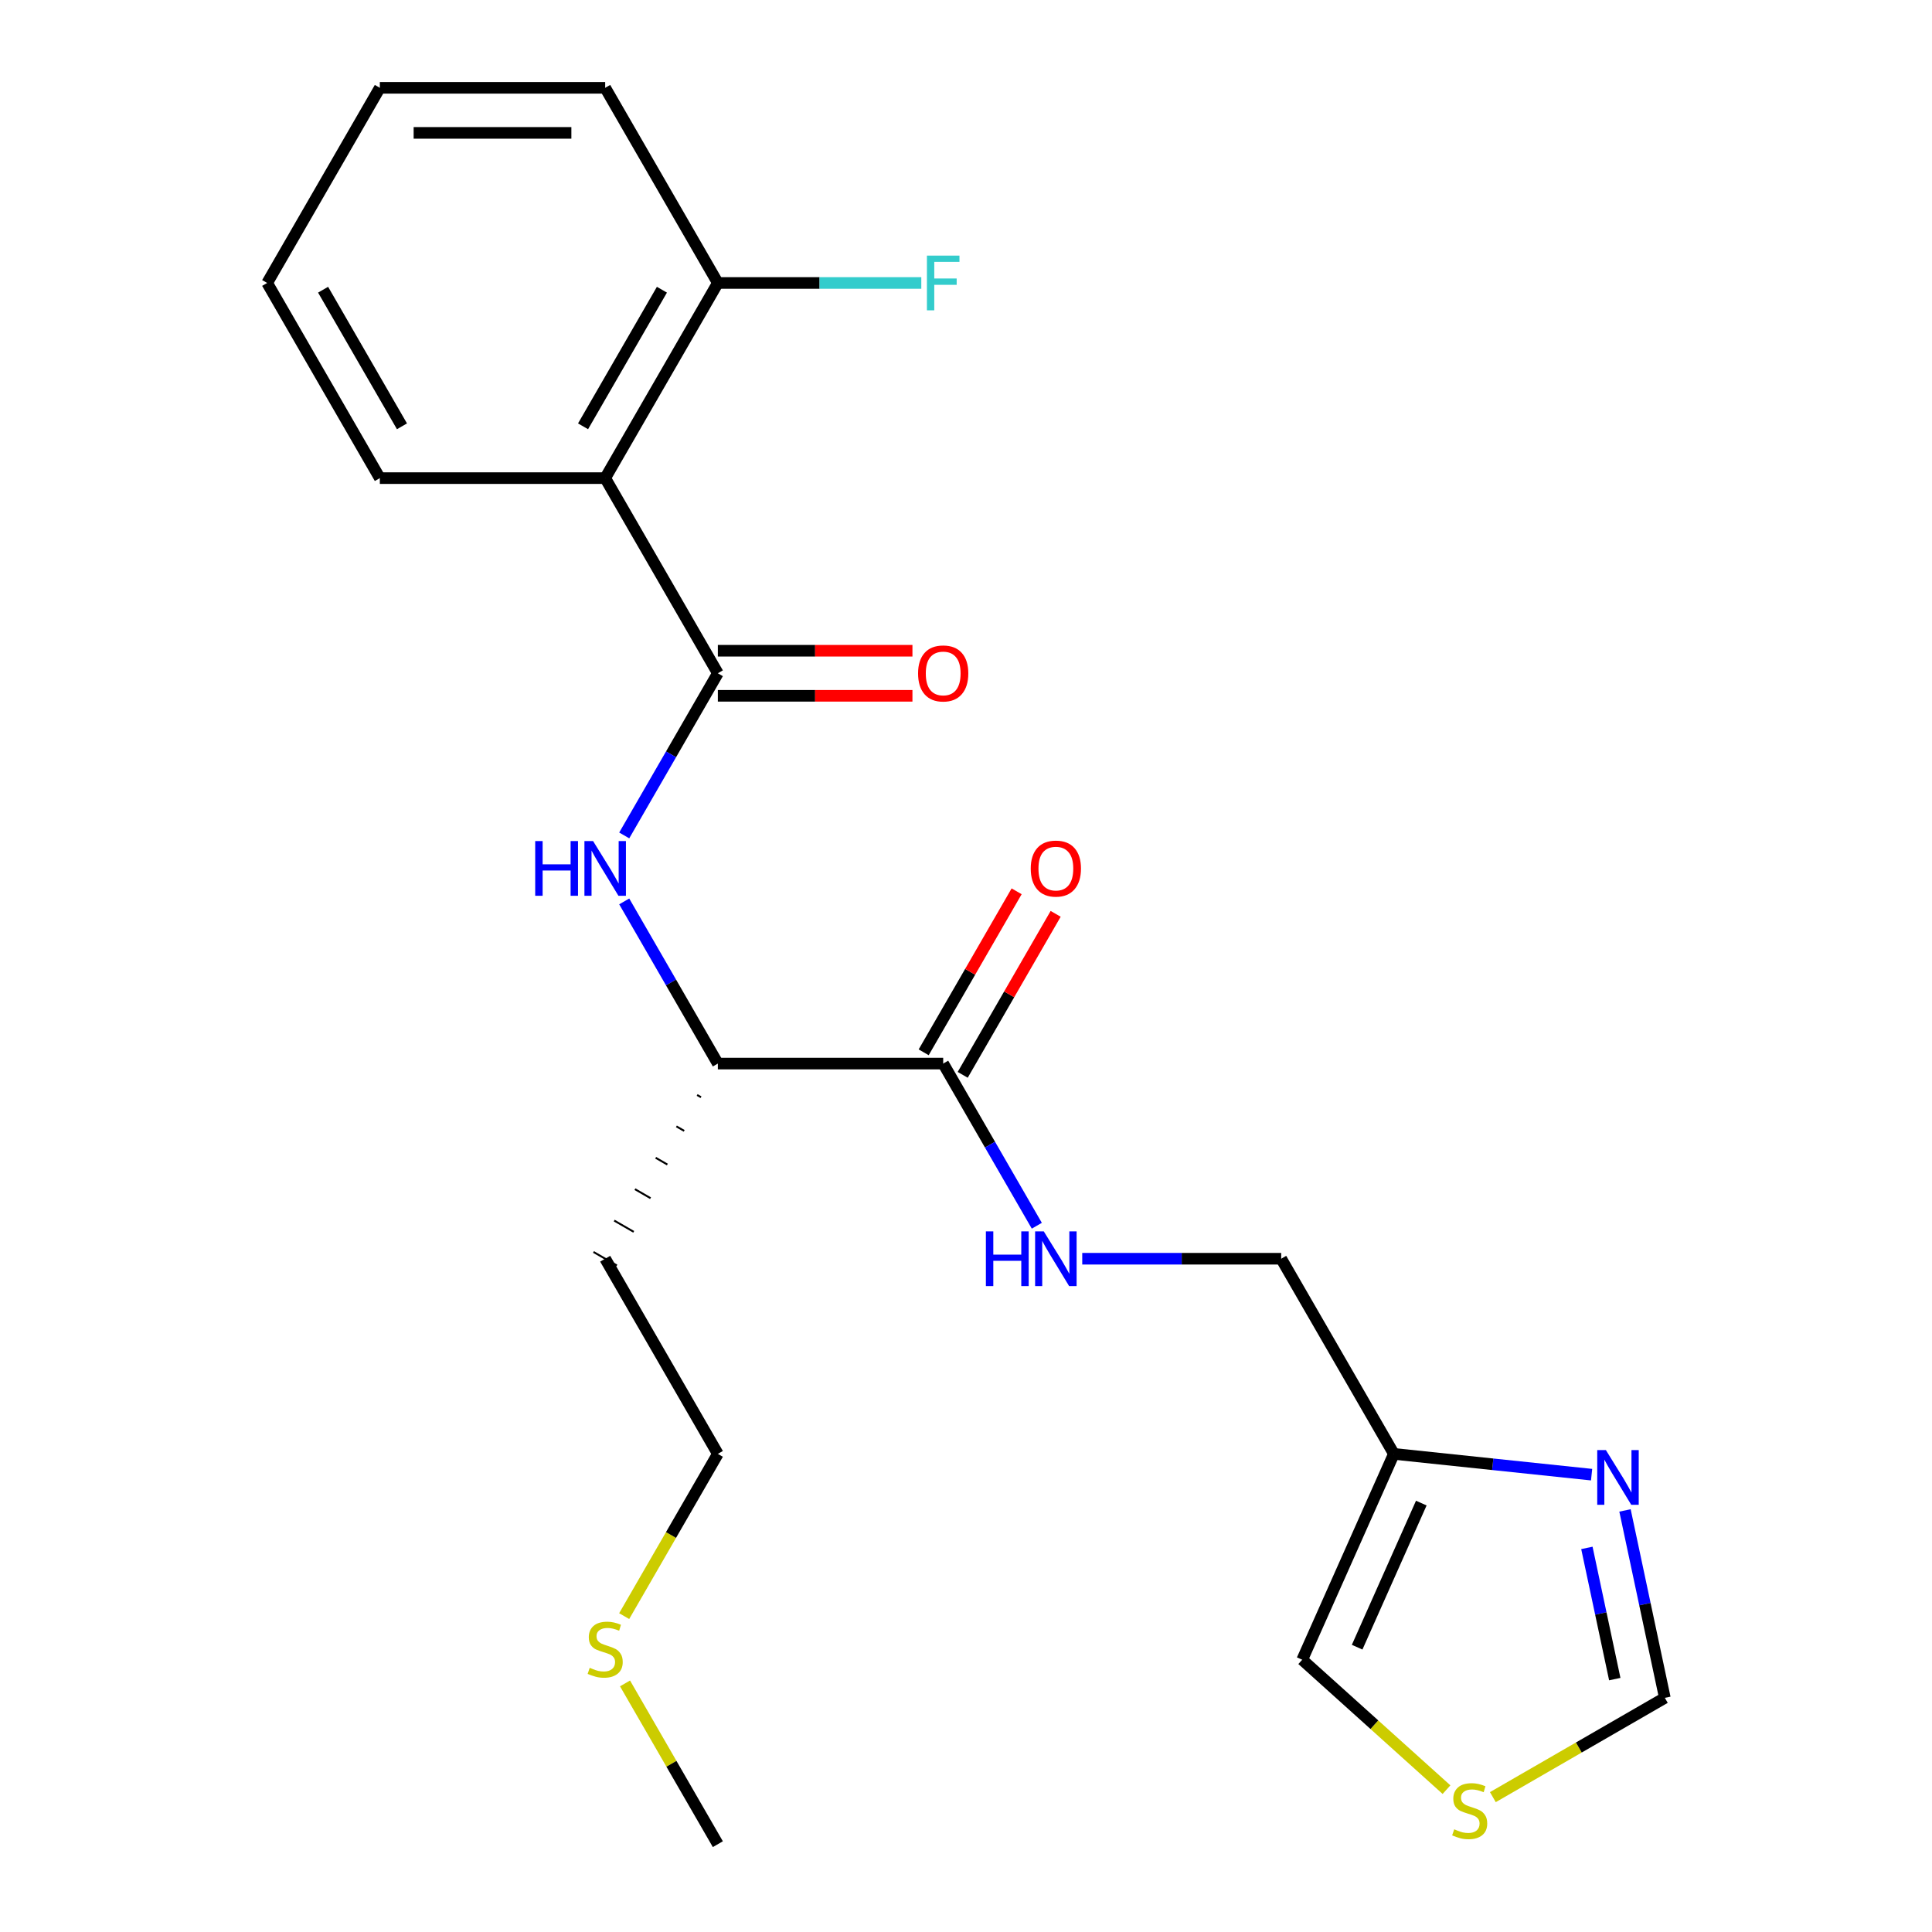 <?xml version='1.0' encoding='iso-8859-1'?>
<svg version='1.1' baseProfile='full'
              xmlns='http://www.w3.org/2000/svg'
                      xmlns:rdkit='http://www.rdkit.org/xml'
                      xmlns:xlink='http://www.w3.org/1999/xlink'
                  xml:space='preserve'
width='1000px' height='1000px' viewBox='0 0 1000 1000'>
<!-- END OF HEADER -->
<rect style='opacity:1.0;fill:#FFFFFF;stroke:none' width='1000' height='1000' x='0' y='0'> </rect>
<path class='bond-0' d='M 371.558,348.485 L 313.24,247.475' style='fill:none;fill-rule:evenodd;stroke:#000000;stroke-width:6px;stroke-linecap:butt;stroke-linejoin:miter;stroke-opacity:1' />
<path class='bond-1' d='M 371.558,348.485 L 347.328,390.452' style='fill:none;fill-rule:evenodd;stroke:#000000;stroke-width:6px;stroke-linecap:butt;stroke-linejoin:miter;stroke-opacity:1' />
<path class='bond-1' d='M 347.328,390.452 L 323.099,432.419' style='fill:none;fill-rule:evenodd;stroke:#0000FF;stroke-width:6px;stroke-linecap:butt;stroke-linejoin:miter;stroke-opacity:1' />
<path class='bond-11' d='M 371.558,360.148 L 421.918,360.148' style='fill:none;fill-rule:evenodd;stroke:#000000;stroke-width:6px;stroke-linecap:butt;stroke-linejoin:miter;stroke-opacity:1' />
<path class='bond-11' d='M 421.918,360.148 L 472.279,360.148' style='fill:none;fill-rule:evenodd;stroke:#FF0000;stroke-width:6px;stroke-linecap:butt;stroke-linejoin:miter;stroke-opacity:1' />
<path class='bond-11' d='M 371.558,336.821 L 421.918,336.821' style='fill:none;fill-rule:evenodd;stroke:#000000;stroke-width:6px;stroke-linecap:butt;stroke-linejoin:miter;stroke-opacity:1' />
<path class='bond-11' d='M 421.918,336.821 L 472.279,336.821' style='fill:none;fill-rule:evenodd;stroke:#FF0000;stroke-width:6px;stroke-linecap:butt;stroke-linejoin:miter;stroke-opacity:1' />
<path class='bond-9' d='M 313.24,247.475 L 371.558,146.465' style='fill:none;fill-rule:evenodd;stroke:#000000;stroke-width:6px;stroke-linecap:butt;stroke-linejoin:miter;stroke-opacity:1' />
<path class='bond-9' d='M 301.786,220.66 L 342.608,149.953' style='fill:none;fill-rule:evenodd;stroke:#000000;stroke-width:6px;stroke-linecap:butt;stroke-linejoin:miter;stroke-opacity:1' />
<path class='bond-17' d='M 313.24,247.475 L 196.603,247.475' style='fill:none;fill-rule:evenodd;stroke:#000000;stroke-width:6px;stroke-linecap:butt;stroke-linejoin:miter;stroke-opacity:1' />
<path class='bond-5' d='M 323.099,466.571 L 347.328,508.538' style='fill:none;fill-rule:evenodd;stroke:#0000FF;stroke-width:6px;stroke-linecap:butt;stroke-linejoin:miter;stroke-opacity:1' />
<path class='bond-5' d='M 347.328,508.538 L 371.558,550.505' style='fill:none;fill-rule:evenodd;stroke:#000000;stroke-width:6px;stroke-linecap:butt;stroke-linejoin:miter;stroke-opacity:1' />
<path class='bond-2' d='M 823.809,763.282 L 772.638,757.904' style='fill:none;fill-rule:evenodd;stroke:#0000FF;stroke-width:6px;stroke-linecap:butt;stroke-linejoin:miter;stroke-opacity:1' />
<path class='bond-2' d='M 772.638,757.904 L 721.467,752.525' style='fill:none;fill-rule:evenodd;stroke:#000000;stroke-width:6px;stroke-linecap:butt;stroke-linejoin:miter;stroke-opacity:1' />
<path class='bond-8' d='M 841.094,781.793 L 851.405,830.299' style='fill:none;fill-rule:evenodd;stroke:#0000FF;stroke-width:6px;stroke-linecap:butt;stroke-linejoin:miter;stroke-opacity:1' />
<path class='bond-8' d='M 851.405,830.299 L 861.715,878.805' style='fill:none;fill-rule:evenodd;stroke:#000000;stroke-width:6px;stroke-linecap:butt;stroke-linejoin:miter;stroke-opacity:1' />
<path class='bond-8' d='M 821.37,801.195 L 828.587,835.149' style='fill:none;fill-rule:evenodd;stroke:#0000FF;stroke-width:6px;stroke-linecap:butt;stroke-linejoin:miter;stroke-opacity:1' />
<path class='bond-8' d='M 828.587,835.149 L 835.804,869.103' style='fill:none;fill-rule:evenodd;stroke:#000000;stroke-width:6px;stroke-linecap:butt;stroke-linejoin:miter;stroke-opacity:1' />
<path class='bond-3' d='M 721.467,752.525 L 663.149,651.515' style='fill:none;fill-rule:evenodd;stroke:#000000;stroke-width:6px;stroke-linecap:butt;stroke-linejoin:miter;stroke-opacity:1' />
<path class='bond-10' d='M 721.467,752.525 L 674.027,859.078' style='fill:none;fill-rule:evenodd;stroke:#000000;stroke-width:6px;stroke-linecap:butt;stroke-linejoin:miter;stroke-opacity:1' />
<path class='bond-10' d='M 735.662,777.996 L 702.454,852.583' style='fill:none;fill-rule:evenodd;stroke:#000000;stroke-width:6px;stroke-linecap:butt;stroke-linejoin:miter;stroke-opacity:1' />
<path class='bond-4' d='M 488.194,550.505 L 371.558,550.505' style='fill:none;fill-rule:evenodd;stroke:#000000;stroke-width:6px;stroke-linecap:butt;stroke-linejoin:miter;stroke-opacity:1' />
<path class='bond-6' d='M 488.194,550.505 L 512.424,592.472' style='fill:none;fill-rule:evenodd;stroke:#000000;stroke-width:6px;stroke-linecap:butt;stroke-linejoin:miter;stroke-opacity:1' />
<path class='bond-6' d='M 512.424,592.472 L 536.654,634.439' style='fill:none;fill-rule:evenodd;stroke:#0000FF;stroke-width:6px;stroke-linecap:butt;stroke-linejoin:miter;stroke-opacity:1' />
<path class='bond-12' d='M 498.295,556.337 L 522.352,514.67' style='fill:none;fill-rule:evenodd;stroke:#000000;stroke-width:6px;stroke-linecap:butt;stroke-linejoin:miter;stroke-opacity:1' />
<path class='bond-12' d='M 522.352,514.67 L 546.408,473.003' style='fill:none;fill-rule:evenodd;stroke:#FF0000;stroke-width:6px;stroke-linecap:butt;stroke-linejoin:miter;stroke-opacity:1' />
<path class='bond-12' d='M 478.093,544.673 L 502.15,503.006' style='fill:none;fill-rule:evenodd;stroke:#000000;stroke-width:6px;stroke-linecap:butt;stroke-linejoin:miter;stroke-opacity:1' />
<path class='bond-12' d='M 502.15,503.006 L 526.206,461.339' style='fill:none;fill-rule:evenodd;stroke:#FF0000;stroke-width:6px;stroke-linecap:butt;stroke-linejoin:miter;stroke-opacity:1' />
<path class='bond-15' d='M 360.828,566.757 L 362.848,567.923' style='fill:none;fill-rule:evenodd;stroke:#000000;stroke-width:1.0px;stroke-linecap:butt;stroke-linejoin:miter;stroke-opacity:1' />
<path class='bond-15' d='M 350.098,583.009 L 354.139,585.341' style='fill:none;fill-rule:evenodd;stroke:#000000;stroke-width:1.0px;stroke-linecap:butt;stroke-linejoin:miter;stroke-opacity:1' />
<path class='bond-15' d='M 339.369,599.261 L 345.429,602.76' style='fill:none;fill-rule:evenodd;stroke:#000000;stroke-width:1.0px;stroke-linecap:butt;stroke-linejoin:miter;stroke-opacity:1' />
<path class='bond-15' d='M 328.639,615.512 L 336.72,620.178' style='fill:none;fill-rule:evenodd;stroke:#000000;stroke-width:1.0px;stroke-linecap:butt;stroke-linejoin:miter;stroke-opacity:1' />
<path class='bond-15' d='M 317.909,631.764 L 328.01,637.596' style='fill:none;fill-rule:evenodd;stroke:#000000;stroke-width:1.0px;stroke-linecap:butt;stroke-linejoin:miter;stroke-opacity:1' />
<path class='bond-15' d='M 307.179,648.016 L 319.3,655.014' style='fill:none;fill-rule:evenodd;stroke:#000000;stroke-width:1.0px;stroke-linecap:butt;stroke-linejoin:miter;stroke-opacity:1' />
<path class='bond-13' d='M 560.169,651.515 L 611.659,651.515' style='fill:none;fill-rule:evenodd;stroke:#0000FF;stroke-width:6px;stroke-linecap:butt;stroke-linejoin:miter;stroke-opacity:1' />
<path class='bond-13' d='M 611.659,651.515 L 663.149,651.515' style='fill:none;fill-rule:evenodd;stroke:#000000;stroke-width:6px;stroke-linecap:butt;stroke-linejoin:miter;stroke-opacity:1' />
<path class='bond-7' d='M 748.709,926.322 L 711.368,892.7' style='fill:none;fill-rule:evenodd;stroke:#CCCC00;stroke-width:6px;stroke-linecap:butt;stroke-linejoin:miter;stroke-opacity:1' />
<path class='bond-7' d='M 711.368,892.7 L 674.027,859.078' style='fill:none;fill-rule:evenodd;stroke:#000000;stroke-width:6px;stroke-linecap:butt;stroke-linejoin:miter;stroke-opacity:1' />
<path class='bond-24' d='M 772.701,930.197 L 817.208,904.501' style='fill:none;fill-rule:evenodd;stroke:#CCCC00;stroke-width:6px;stroke-linecap:butt;stroke-linejoin:miter;stroke-opacity:1' />
<path class='bond-24' d='M 817.208,904.501 L 861.715,878.805' style='fill:none;fill-rule:evenodd;stroke:#000000;stroke-width:6px;stroke-linecap:butt;stroke-linejoin:miter;stroke-opacity:1' />
<path class='bond-14' d='M 371.558,146.465 L 424.208,146.465' style='fill:none;fill-rule:evenodd;stroke:#000000;stroke-width:6px;stroke-linecap:butt;stroke-linejoin:miter;stroke-opacity:1' />
<path class='bond-14' d='M 424.208,146.465 L 476.859,146.465' style='fill:none;fill-rule:evenodd;stroke:#33CCCC;stroke-width:6px;stroke-linecap:butt;stroke-linejoin:miter;stroke-opacity:1' />
<path class='bond-19' d='M 371.558,146.465 L 313.24,45.455' style='fill:none;fill-rule:evenodd;stroke:#000000;stroke-width:6px;stroke-linecap:butt;stroke-linejoin:miter;stroke-opacity:1' />
<path class='bond-18' d='M 313.24,651.515 L 371.558,752.525' style='fill:none;fill-rule:evenodd;stroke:#000000;stroke-width:6px;stroke-linecap:butt;stroke-linejoin:miter;stroke-opacity:1' />
<path class='bond-16' d='M 323.075,836.499 L 347.317,794.512' style='fill:none;fill-rule:evenodd;stroke:#CCCC00;stroke-width:6px;stroke-linecap:butt;stroke-linejoin:miter;stroke-opacity:1' />
<path class='bond-16' d='M 347.317,794.512 L 371.558,752.525' style='fill:none;fill-rule:evenodd;stroke:#000000;stroke-width:6px;stroke-linecap:butt;stroke-linejoin:miter;stroke-opacity:1' />
<path class='bond-20' d='M 323.514,871.331 L 347.536,912.938' style='fill:none;fill-rule:evenodd;stroke:#CCCC00;stroke-width:6px;stroke-linecap:butt;stroke-linejoin:miter;stroke-opacity:1' />
<path class='bond-20' d='M 347.536,912.938 L 371.558,954.545' style='fill:none;fill-rule:evenodd;stroke:#000000;stroke-width:6px;stroke-linecap:butt;stroke-linejoin:miter;stroke-opacity:1' />
<path class='bond-21' d='M 196.603,247.475 L 138.285,146.465' style='fill:none;fill-rule:evenodd;stroke:#000000;stroke-width:6px;stroke-linecap:butt;stroke-linejoin:miter;stroke-opacity:1' />
<path class='bond-21' d='M 208.058,220.66 L 167.235,149.953' style='fill:none;fill-rule:evenodd;stroke:#000000;stroke-width:6px;stroke-linecap:butt;stroke-linejoin:miter;stroke-opacity:1' />
<path class='bond-23' d='M 313.24,45.455 L 196.603,45.455' style='fill:none;fill-rule:evenodd;stroke:#000000;stroke-width:6px;stroke-linecap:butt;stroke-linejoin:miter;stroke-opacity:1' />
<path class='bond-23' d='M 295.744,68.782 L 214.099,68.782' style='fill:none;fill-rule:evenodd;stroke:#000000;stroke-width:6px;stroke-linecap:butt;stroke-linejoin:miter;stroke-opacity:1' />
<path class='bond-22' d='M 138.285,146.465 L 196.603,45.455' style='fill:none;fill-rule:evenodd;stroke:#000000;stroke-width:6px;stroke-linecap:butt;stroke-linejoin:miter;stroke-opacity:1' />
<path  class='atom-2' d='M 277.02 435.335
L 280.86 435.335
L 280.86 447.375
L 295.34 447.375
L 295.34 435.335
L 299.18 435.335
L 299.18 463.655
L 295.34 463.655
L 295.34 450.575
L 280.86 450.575
L 280.86 463.655
L 277.02 463.655
L 277.02 435.335
' fill='#0000FF'/>
<path  class='atom-2' d='M 306.98 435.335
L 316.26 450.335
Q 317.18 451.815, 318.66 454.495
Q 320.14 457.175, 320.22 457.335
L 320.22 435.335
L 323.98 435.335
L 323.98 463.655
L 320.1 463.655
L 310.14 447.255
Q 308.98 445.335, 307.74 443.135
Q 306.54 440.935, 306.18 440.255
L 306.18 463.655
L 302.5 463.655
L 302.5 435.335
L 306.98 435.335
' fill='#0000FF'/>
<path  class='atom-3' d='M 831.205 750.557
L 840.485 765.557
Q 841.405 767.037, 842.885 769.717
Q 844.365 772.397, 844.445 772.557
L 844.445 750.557
L 848.205 750.557
L 848.205 778.877
L 844.325 778.877
L 834.365 762.477
Q 833.205 760.557, 831.965 758.357
Q 830.765 756.157, 830.405 755.477
L 830.405 778.877
L 826.725 778.877
L 826.725 750.557
L 831.205 750.557
' fill='#0000FF'/>
<path  class='atom-7' d='M 510.293 637.355
L 514.133 637.355
L 514.133 649.395
L 528.613 649.395
L 528.613 637.355
L 532.453 637.355
L 532.453 665.675
L 528.613 665.675
L 528.613 652.595
L 514.133 652.595
L 514.133 665.675
L 510.293 665.675
L 510.293 637.355
' fill='#0000FF'/>
<path  class='atom-7' d='M 540.253 637.355
L 549.533 652.355
Q 550.453 653.835, 551.933 656.515
Q 553.413 659.195, 553.493 659.355
L 553.493 637.355
L 557.253 637.355
L 557.253 665.675
L 553.373 665.675
L 543.413 649.275
Q 542.253 647.355, 541.013 645.155
Q 539.813 642.955, 539.453 642.275
L 539.453 665.675
L 535.773 665.675
L 535.773 637.355
L 540.253 637.355
' fill='#0000FF'/>
<path  class='atom-8' d='M 752.705 946.843
Q 753.025 946.963, 754.345 947.523
Q 755.665 948.083, 757.105 948.443
Q 758.585 948.763, 760.025 948.763
Q 762.705 948.763, 764.265 947.483
Q 765.825 946.163, 765.825 943.883
Q 765.825 942.323, 765.025 941.363
Q 764.265 940.403, 763.065 939.883
Q 761.865 939.363, 759.865 938.763
Q 757.345 938.003, 755.825 937.283
Q 754.345 936.563, 753.265 935.043
Q 752.225 933.523, 752.225 930.963
Q 752.225 927.403, 754.625 925.203
Q 757.065 923.003, 761.865 923.003
Q 765.145 923.003, 768.865 924.563
L 767.945 927.643
Q 764.545 926.243, 761.985 926.243
Q 759.225 926.243, 757.705 927.403
Q 756.185 928.523, 756.225 930.483
Q 756.225 932.003, 756.985 932.923
Q 757.785 933.843, 758.905 934.363
Q 760.065 934.883, 761.985 935.483
Q 764.545 936.283, 766.065 937.083
Q 767.585 937.883, 768.665 939.523
Q 769.785 941.123, 769.785 943.883
Q 769.785 947.803, 767.145 949.923
Q 764.545 952.003, 760.185 952.003
Q 757.665 952.003, 755.745 951.443
Q 753.865 950.923, 751.625 950.003
L 752.705 946.843
' fill='#CCCC00'/>
<path  class='atom-12' d='M 475.194 348.565
Q 475.194 341.765, 478.554 337.965
Q 481.914 334.165, 488.194 334.165
Q 494.474 334.165, 497.834 337.965
Q 501.194 341.765, 501.194 348.565
Q 501.194 355.445, 497.794 359.365
Q 494.394 363.245, 488.194 363.245
Q 481.954 363.245, 478.554 359.365
Q 475.194 355.485, 475.194 348.565
M 488.194 360.045
Q 492.514 360.045, 494.834 357.165
Q 497.194 354.245, 497.194 348.565
Q 497.194 343.005, 494.834 340.205
Q 492.514 337.365, 488.194 337.365
Q 483.874 337.365, 481.514 340.165
Q 479.194 342.965, 479.194 348.565
Q 479.194 354.285, 481.514 357.165
Q 483.874 360.045, 488.194 360.045
' fill='#FF0000'/>
<path  class='atom-13' d='M 533.513 449.575
Q 533.513 442.775, 536.873 438.975
Q 540.233 435.175, 546.513 435.175
Q 552.793 435.175, 556.153 438.975
Q 559.513 442.775, 559.513 449.575
Q 559.513 456.455, 556.113 460.375
Q 552.713 464.255, 546.513 464.255
Q 540.273 464.255, 536.873 460.375
Q 533.513 456.495, 533.513 449.575
M 546.513 461.055
Q 550.833 461.055, 553.153 458.175
Q 555.513 455.255, 555.513 449.575
Q 555.513 444.015, 553.153 441.215
Q 550.833 438.375, 546.513 438.375
Q 542.193 438.375, 539.833 441.175
Q 537.513 443.975, 537.513 449.575
Q 537.513 455.295, 539.833 458.175
Q 542.193 461.055, 546.513 461.055
' fill='#FF0000'/>
<path  class='atom-15' d='M 479.774 132.305
L 496.614 132.305
L 496.614 135.545
L 483.574 135.545
L 483.574 144.145
L 495.174 144.145
L 495.174 147.425
L 483.574 147.425
L 483.574 160.625
L 479.774 160.625
L 479.774 132.305
' fill='#33CCCC'/>
<path  class='atom-17' d='M 305.24 863.255
Q 305.56 863.375, 306.88 863.935
Q 308.2 864.495, 309.64 864.855
Q 311.12 865.175, 312.56 865.175
Q 315.24 865.175, 316.8 863.895
Q 318.36 862.575, 318.36 860.295
Q 318.36 858.735, 317.56 857.775
Q 316.8 856.815, 315.6 856.295
Q 314.4 855.775, 312.4 855.175
Q 309.88 854.415, 308.36 853.695
Q 306.88 852.975, 305.8 851.455
Q 304.76 849.935, 304.76 847.375
Q 304.76 843.815, 307.16 841.615
Q 309.6 839.415, 314.4 839.415
Q 317.68 839.415, 321.4 840.975
L 320.48 844.055
Q 317.08 842.655, 314.52 842.655
Q 311.76 842.655, 310.24 843.815
Q 308.72 844.935, 308.76 846.895
Q 308.76 848.415, 309.52 849.335
Q 310.32 850.255, 311.44 850.775
Q 312.6 851.295, 314.52 851.895
Q 317.08 852.695, 318.6 853.495
Q 320.12 854.295, 321.2 855.935
Q 322.32 857.535, 322.32 860.295
Q 322.32 864.215, 319.68 866.335
Q 317.08 868.415, 312.72 868.415
Q 310.2 868.415, 308.28 867.855
Q 306.4 867.335, 304.16 866.415
L 305.24 863.255
' fill='#CCCC00'/>
</svg>
